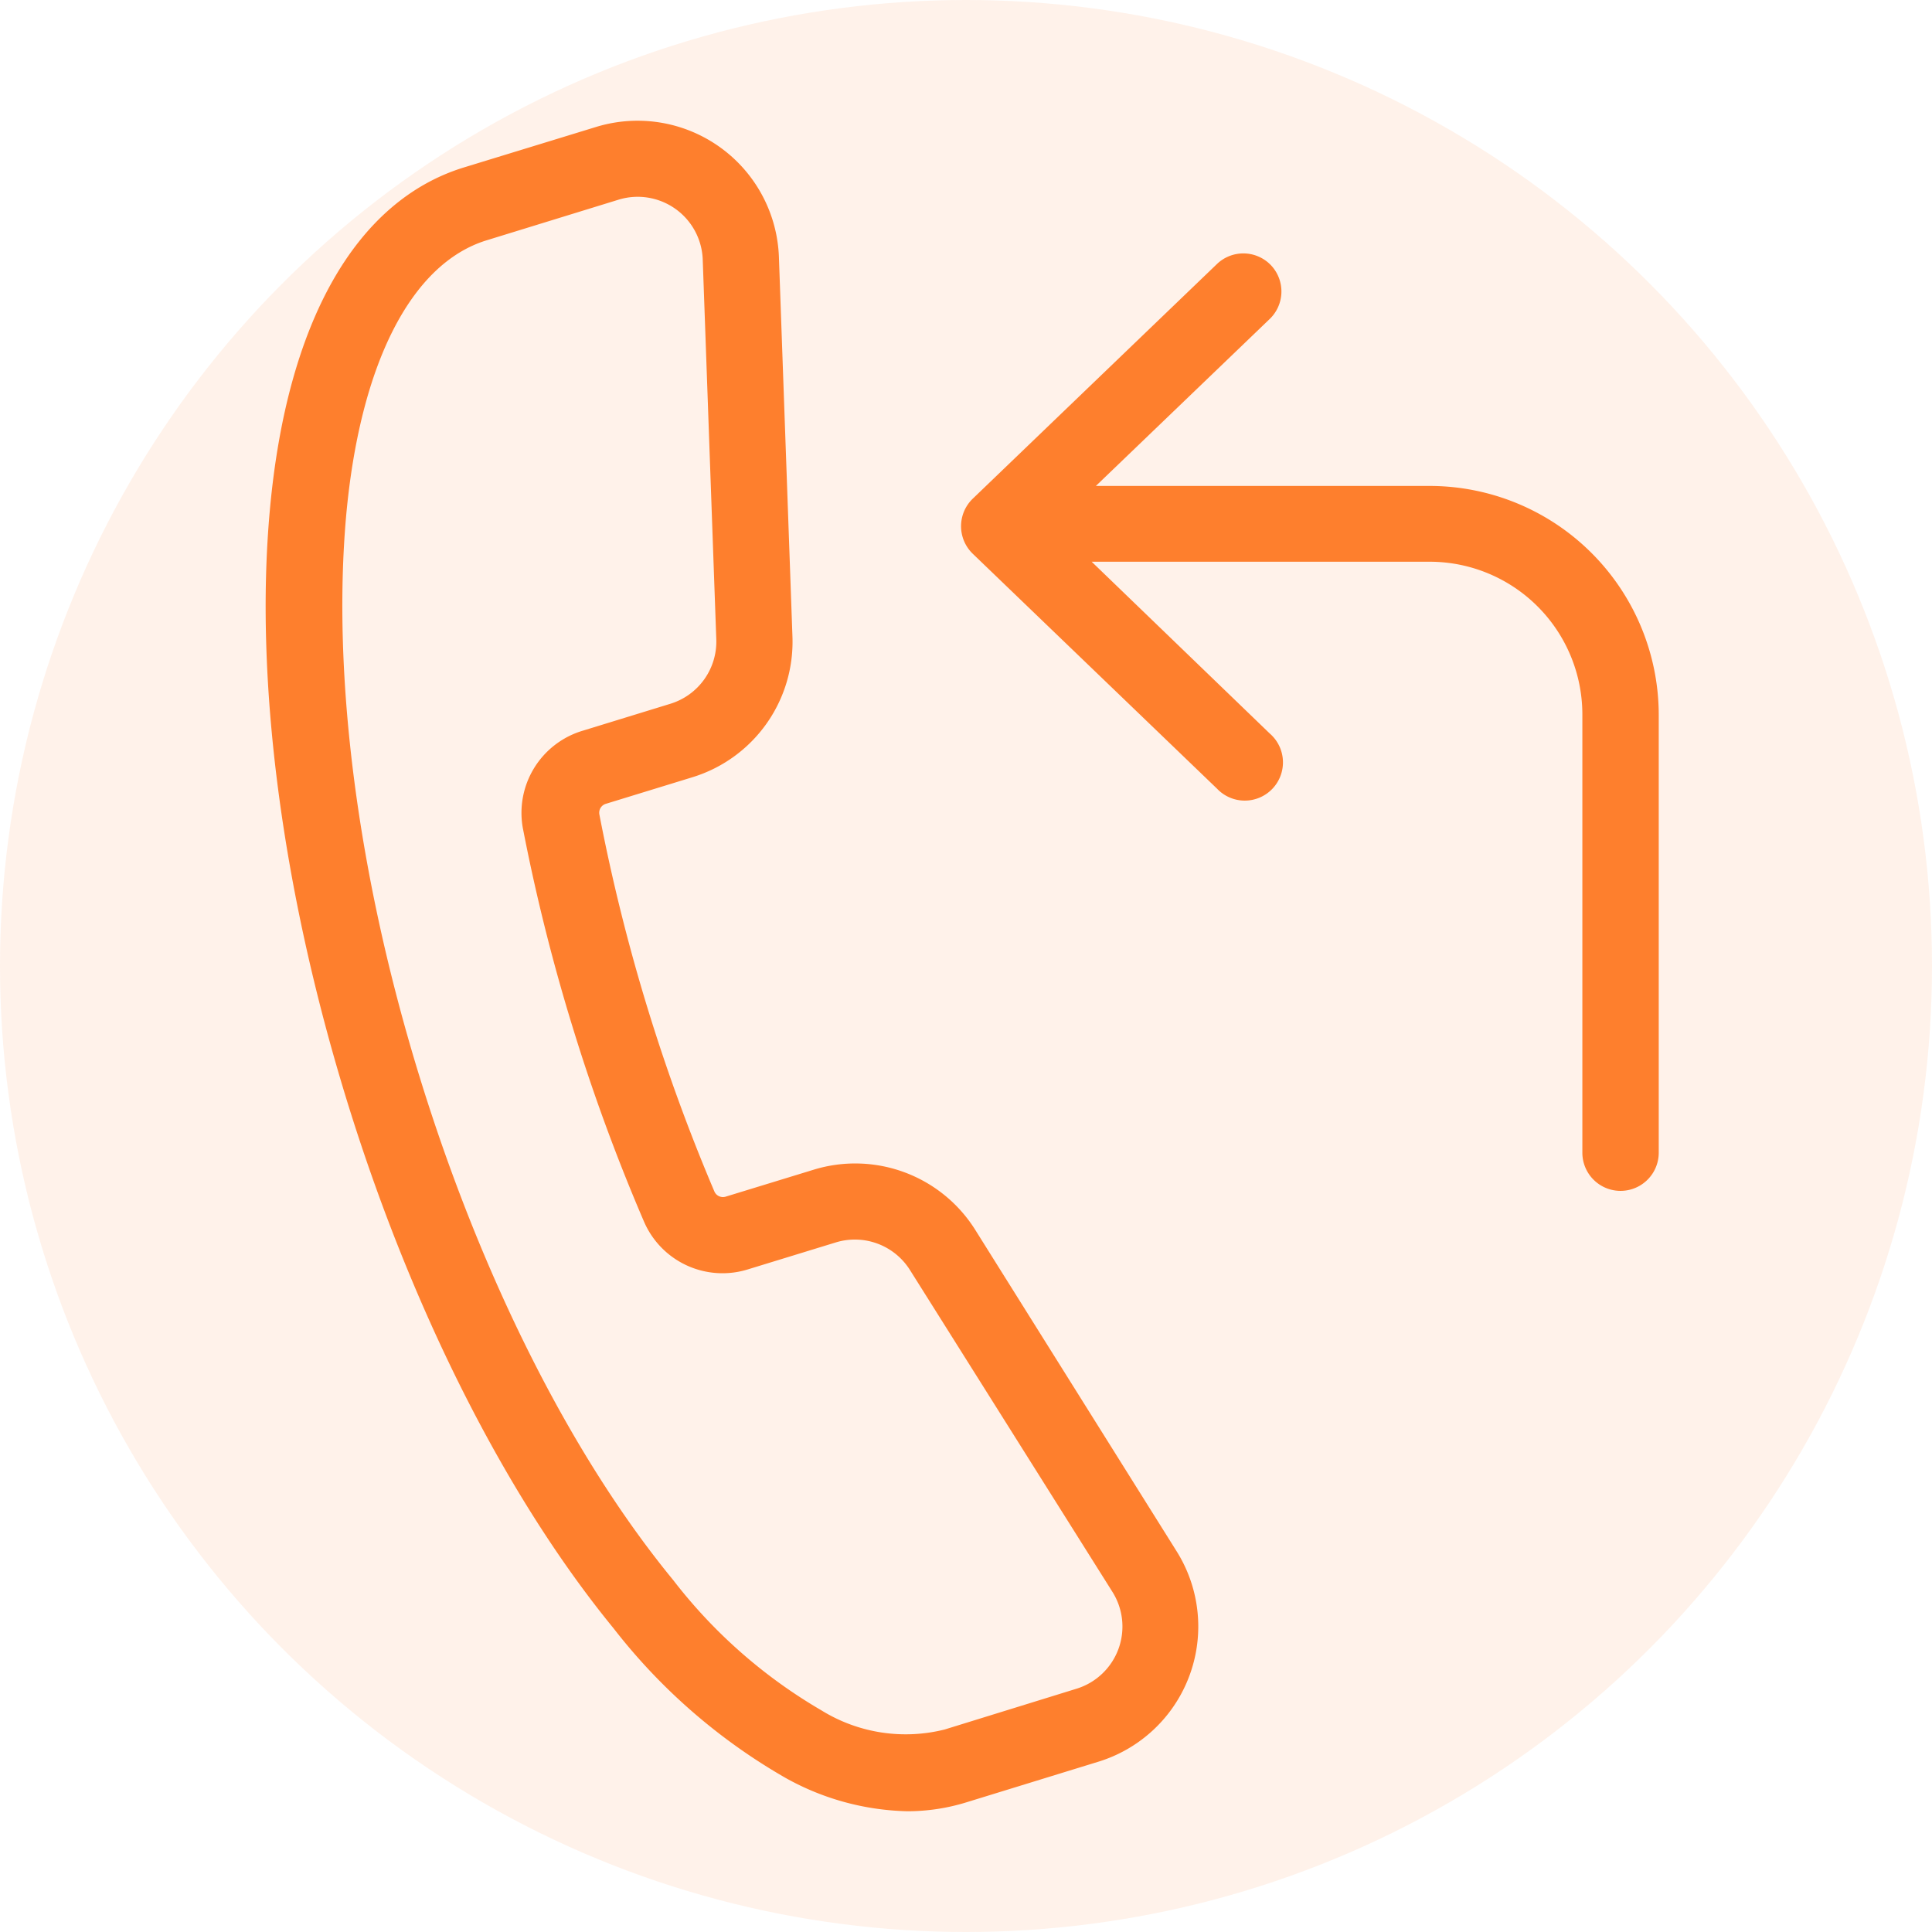 <svg width="80" height="80" fill="none" xmlns="http://www.w3.org/2000/svg"><circle opacity=".1" cx="40" cy="40" r="40" fill="#FE7F2D"/><path d="m25.059 33.293 3.628-1.114a5.866 5.866 0 0 0 4.127-5.804l-.561-15.733a5.856 5.856 0 0 0-7.574-5.384l-5.471 1.676c-4.475 1.376-7.33 6.412-8.033 14.176-.64 7.013.49 15.67 3.162 24.375 2.673 8.705 6.618 16.5 11.069 21.94a24.304 24.304 0 0 0 7.116 6.191A10.81 10.81 0 0 0 37.574 75a8.28 8.28 0 0 0 2.45-.372l5.472-1.684a5.858 5.858 0 0 0 3.233-8.697L40.373 50.91a5.866 5.866 0 0 0-6.681-2.475l-3.637 1.114a.386.386 0 0 1-.474-.213 77.268 77.268 0 0 1-4.76-15.6.387.387 0 0 1 .237-.442Zm-3.4 1.044a78.98 78.98 0 0 0 2.071 8.254 78.891 78.891 0 0 0 2.933 7.985 3.54 3.54 0 0 0 4.31 1.985l3.636-1.115a2.694 2.694 0 0 1 3.068 1.139l8.38 13.321a2.694 2.694 0 0 1-1.47 4.017l-5.471 1.692a6.632 6.632 0 0 1-5.1-.791 21.247 21.247 0 0 1-6.143-5.4c-4.214-5.13-7.946-12.539-10.508-20.865-2.561-8.325-3.613-16.555-3.035-23.165.569-6.325 2.696-10.476 5.81-11.44l5.472-1.685a2.695 2.695 0 0 1 3.486 2.467l.562 15.733a2.694 2.694 0 0 1-1.898 2.672l-3.628 1.115a3.55 3.55 0 0 0-2.476 4.08v.001Zm30.968-23.355a1.58 1.58 0 0 0-2.237-.048l-10.112 9.717a1.584 1.584 0 0 0 0 2.277l10.112 9.725a1.582 1.582 0 1 0 2.19-2.278l-7.376-7.115h13.994a6.325 6.325 0 0 1 6.324 6.325V47.73a1.581 1.581 0 0 0 3.163 0V29.61a9.49 9.49 0 0 0-9.487-9.488h-13.82l7.186-6.902a1.58 1.58 0 0 0 .063-2.238Z" fill="#FE7F2D"/></svg>